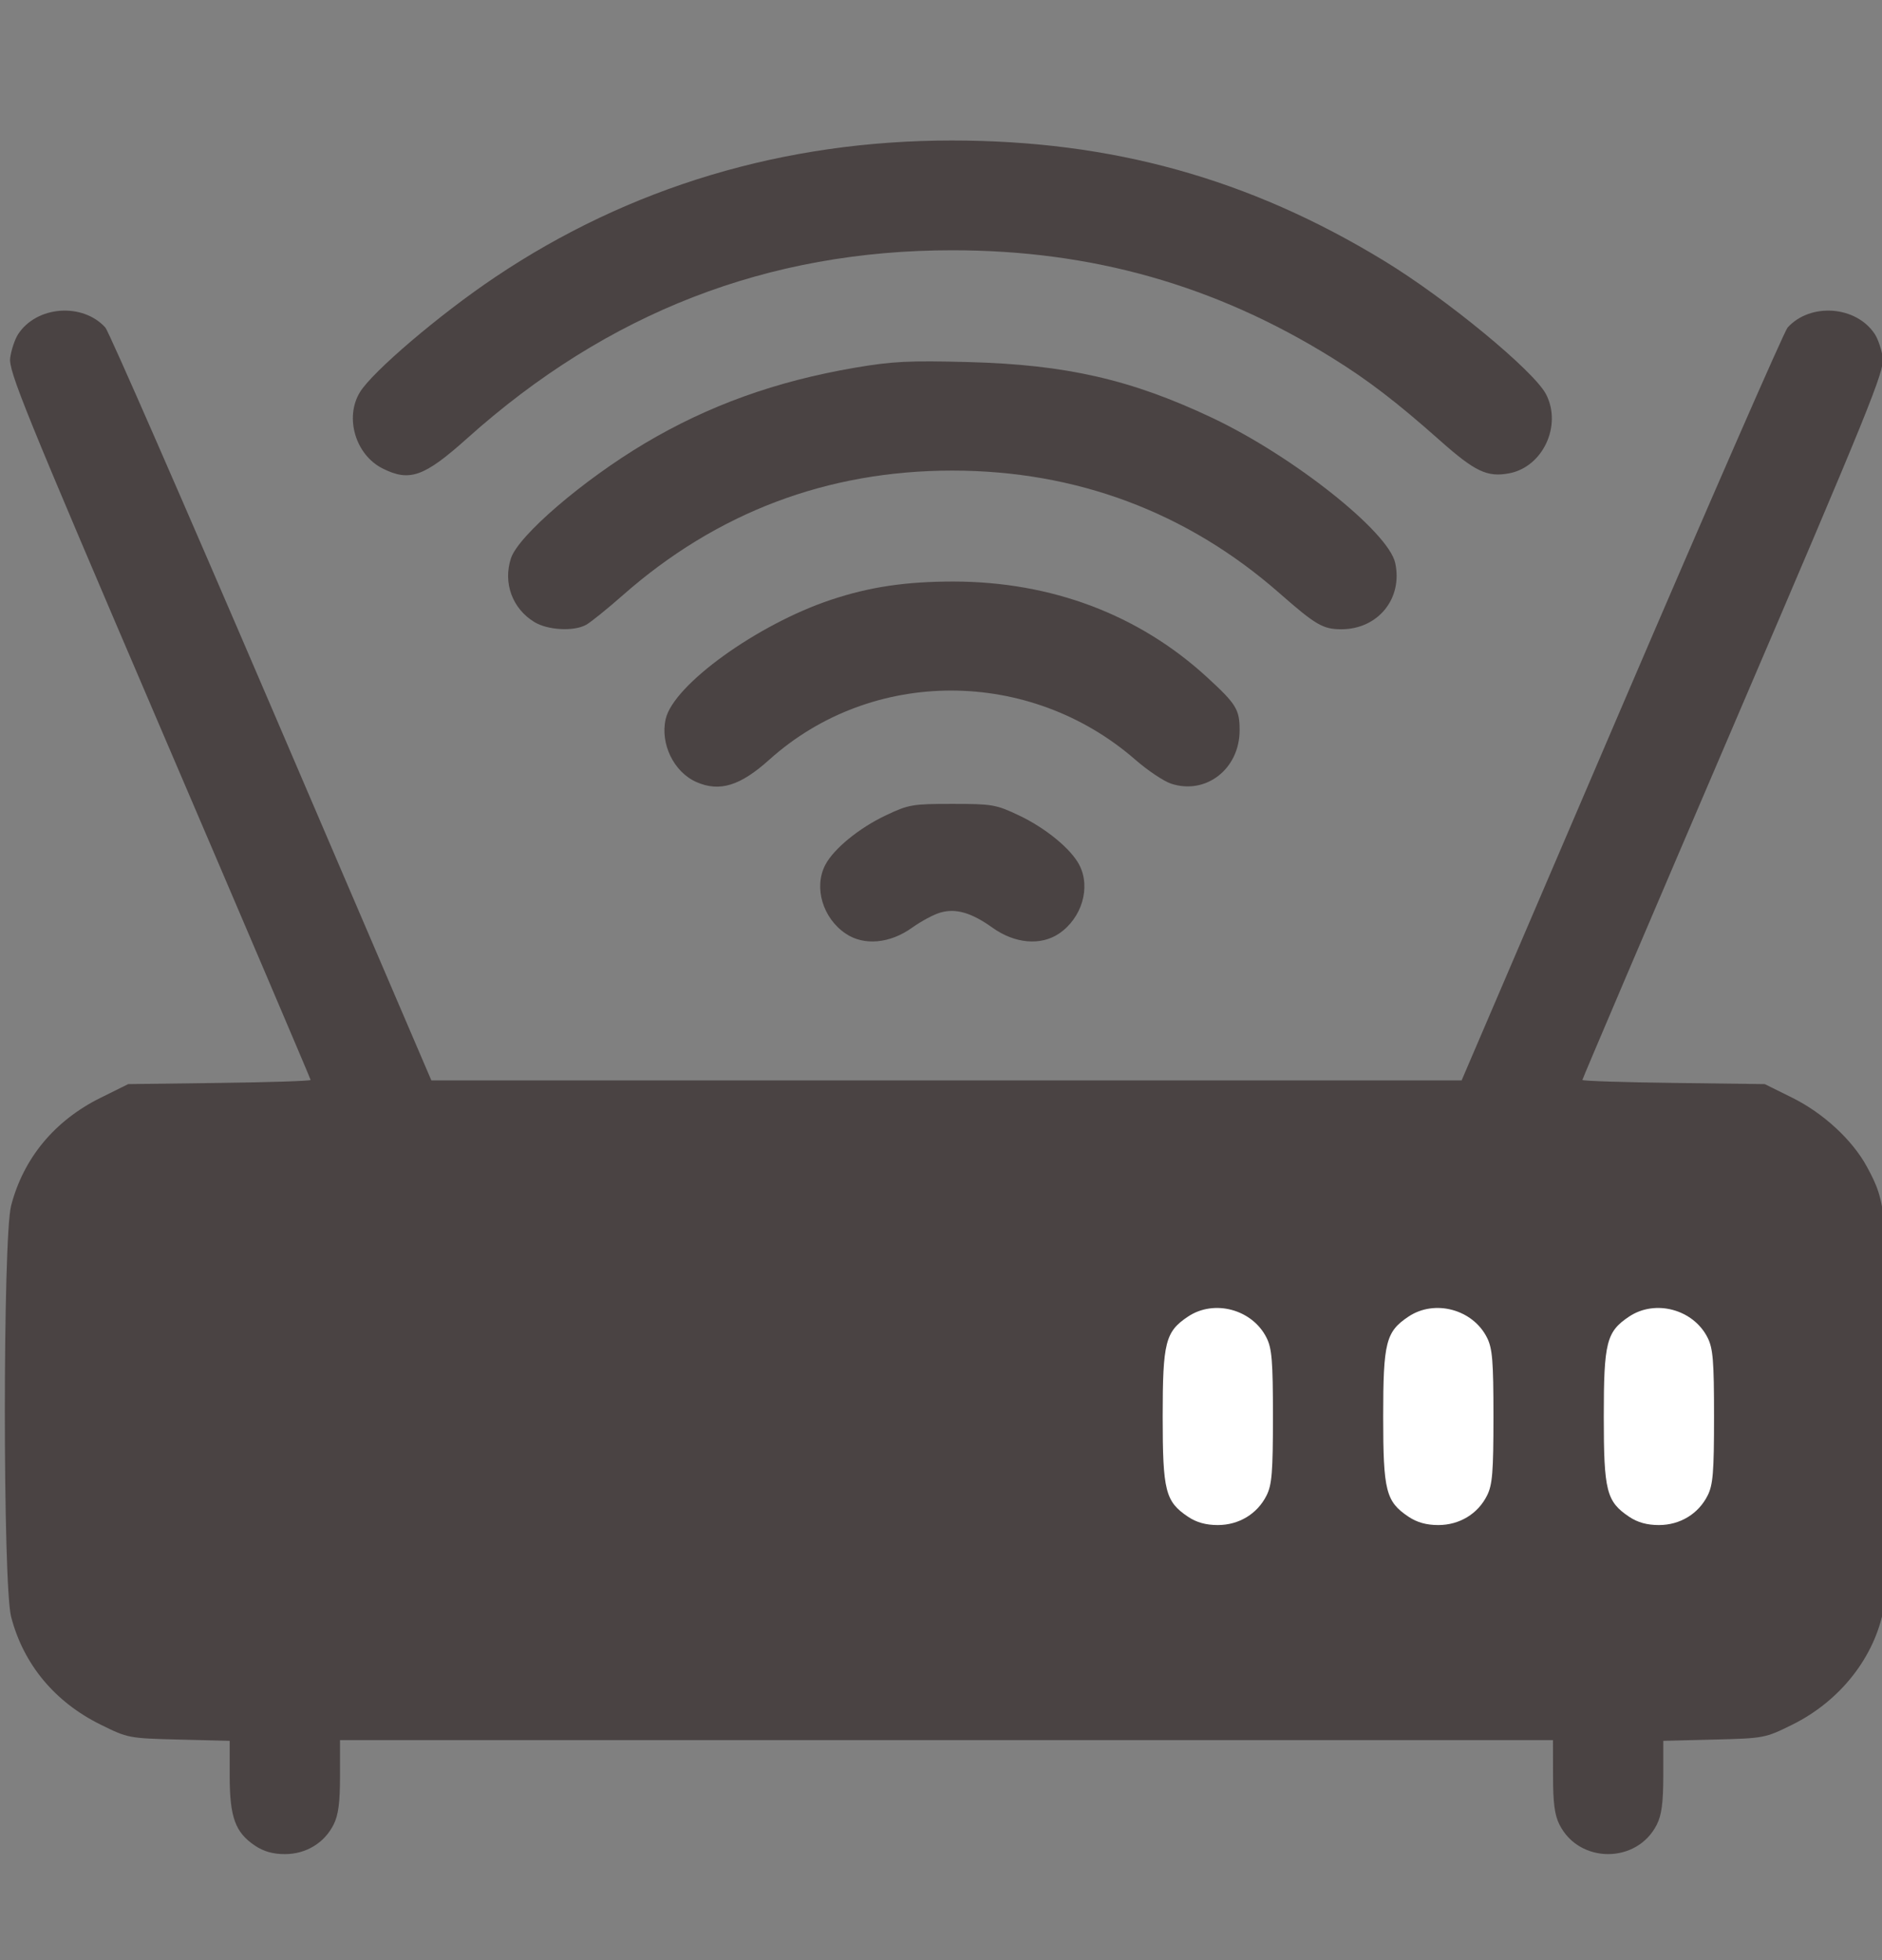 <?xml version="1.0" encoding="UTF-8"?> <svg xmlns="http://www.w3.org/2000/svg" width="24" height="25" viewBox="0 0 24 25" fill="none"><rect x="0" y="0" width="24" height="25" fill="#808080" stroke="none"/><g clip-path="url(#clip0_572_8771)"><path d="M3.253 23.541C3 23.372 2.93 23.179 2.929 22.656L2.929 22.203L2.282 22.187C1.645 22.171 1.63 22.168 1.286 21.998C0.698 21.708 0.3 21.228 0.142 20.622C0.035 20.214 0.035 15.784 0.142 15.376C0.3 14.77 0.698 14.29 1.286 14L1.635 13.827L2.798 13.812C3.437 13.804 3.961 13.787 3.961 13.774C3.961 13.761 3.093 11.725 2.033 9.251C0.304 5.214 0.108 4.732 0.13 4.565C0.144 4.462 0.19 4.325 0.232 4.261C0.469 3.9 1.053 3.857 1.344 4.178C1.387 4.226 2.34 6.406 3.462 9.023L5.501 13.78H12.07H18.639L20.678 9.023C21.8 6.406 22.753 4.226 22.796 4.178C23.087 3.857 23.671 3.9 23.908 4.261C23.95 4.325 23.996 4.462 24.01 4.565C24.032 4.732 23.837 5.214 22.107 9.251C21.047 11.725 20.179 13.761 20.179 13.774C20.179 13.787 20.703 13.804 21.342 13.812L22.505 13.827L22.854 14C23.249 14.195 23.621 14.538 23.806 14.878C24.061 15.347 24.07 15.456 24.07 17.956C24.07 19.301 24.05 20.365 24.023 20.512C23.907 21.136 23.466 21.696 22.854 21.998C22.51 22.168 22.495 22.171 21.858 22.187L21.211 22.203L21.211 22.656C21.21 22.993 21.19 23.15 21.128 23.272C20.876 23.773 20.139 23.773 19.887 23.272C19.825 23.15 19.805 22.993 19.805 22.651L19.804 22.194H12.07H4.336L4.336 22.651C4.336 22.993 4.315 23.15 4.254 23.272C4.136 23.506 3.902 23.648 3.633 23.648C3.481 23.648 3.362 23.614 3.253 23.541ZM22.312 15.104C22.312 15.104 22.04 15.187 12.07 15.187C4.875 15.292 1.887 15.279 1.856 15.28C1.856 15.28 1.904 15.257 12.07 15.187C21.961 15.177 22.312 15.104 22.312 15.104Z" fill="#4A4343"></path><path d="M14.827 18.068C14.827 19.017 14.861 19.151 15.15 19.345C15.259 19.418 15.379 19.451 15.53 19.451C15.799 19.451 16.033 19.309 16.151 19.075C16.22 18.938 16.233 18.778 16.233 18.068C16.233 17.358 16.22 17.198 16.151 17.061C15.969 16.699 15.484 16.569 15.15 16.792C14.861 16.985 14.827 17.119 14.827 18.068Z" fill="white"></path><path d="M17.639 18.068C17.639 19.017 17.673 19.151 17.962 19.345C18.072 19.418 18.191 19.451 18.342 19.451C18.611 19.451 18.846 19.309 18.963 19.075C19.032 18.938 19.045 18.778 19.045 18.068C19.045 17.358 19.032 17.198 18.963 17.061C18.782 16.699 18.296 16.569 17.962 16.792C17.673 16.985 17.639 17.119 17.639 18.068Z" fill="white"></path><path d="M20.452 18.068C20.452 19.017 20.486 19.151 20.775 19.345C20.884 19.418 21.004 19.451 21.155 19.451C21.424 19.451 21.658 19.309 21.776 19.075C21.845 18.938 21.858 18.778 21.858 18.068C21.858 17.358 21.845 17.198 21.776 17.061C21.594 16.699 21.109 16.569 20.775 16.792C20.486 16.985 20.452 17.119 20.452 18.068Z" fill="white"></path><path d="M10.524 11.032C10.375 11.319 10.492 11.711 10.785 11.908C11.018 12.065 11.349 12.035 11.633 11.831C11.748 11.749 11.909 11.662 11.993 11.639C12.189 11.582 12.39 11.641 12.655 11.831C12.939 12.035 13.27 12.065 13.504 11.908C13.796 11.711 13.913 11.319 13.764 11.032C13.659 10.828 13.333 10.56 12.994 10.4C12.702 10.261 12.651 10.253 12.144 10.253C11.637 10.253 11.587 10.261 11.295 10.4C10.956 10.56 10.629 10.828 10.524 11.032Z" fill="#4A4343"></path><path d="M8.489 9.171C8.417 9.488 8.594 9.849 8.882 9.975C9.178 10.104 9.44 10.023 9.812 9.688C11.12 8.513 13.131 8.514 14.481 9.692C14.637 9.828 14.841 9.964 14.934 9.995C15.379 10.142 15.808 9.807 15.808 9.314C15.808 9.048 15.766 8.98 15.391 8.636C14.521 7.838 13.409 7.419 12.16 7.417C11.553 7.417 11.091 7.485 10.597 7.65C9.659 7.962 8.587 8.735 8.489 9.171Z" fill="#4A4343"></path><path d="M6.516 7.12C6.413 7.434 6.533 7.763 6.815 7.934C6.983 8.037 7.313 8.056 7.471 7.971C7.528 7.941 7.74 7.77 7.943 7.591C9.142 6.535 10.552 6.002 12.144 6.002C13.723 6.002 15.135 6.53 16.311 7.561C16.779 7.972 16.87 8.025 17.104 8.026C17.573 8.026 17.892 7.634 17.792 7.179C17.704 6.781 16.49 5.818 15.46 5.33C14.427 4.841 13.597 4.651 12.355 4.618C11.595 4.598 11.382 4.608 10.902 4.69C9.892 4.863 9.034 5.172 8.222 5.655C7.433 6.125 6.612 6.83 6.516 7.12Z" fill="#4A4343"></path><path d="M4.59 5.002C4.392 5.326 4.534 5.802 4.879 5.975C5.223 6.148 5.409 6.082 5.956 5.592C7.748 3.985 9.792 3.192 12.144 3.192C13.922 3.192 15.492 3.636 16.983 4.561C17.445 4.847 17.812 5.129 18.364 5.619C18.811 6.016 18.966 6.089 19.245 6.037C19.675 5.956 19.922 5.428 19.716 5.029C19.562 4.731 18.444 3.809 17.648 3.325C15.93 2.278 14.181 1.792 12.137 1.792C10.003 1.792 8.028 2.383 6.311 3.537C5.61 4.007 4.75 4.74 4.59 5.002Z" fill="#4A4343"></path></g><defs><clipPath id="clip0_572_8771"><rect width="24" height="24" fill="white" transform="translate(0 0.667)"></rect></clipPath></defs></svg> 